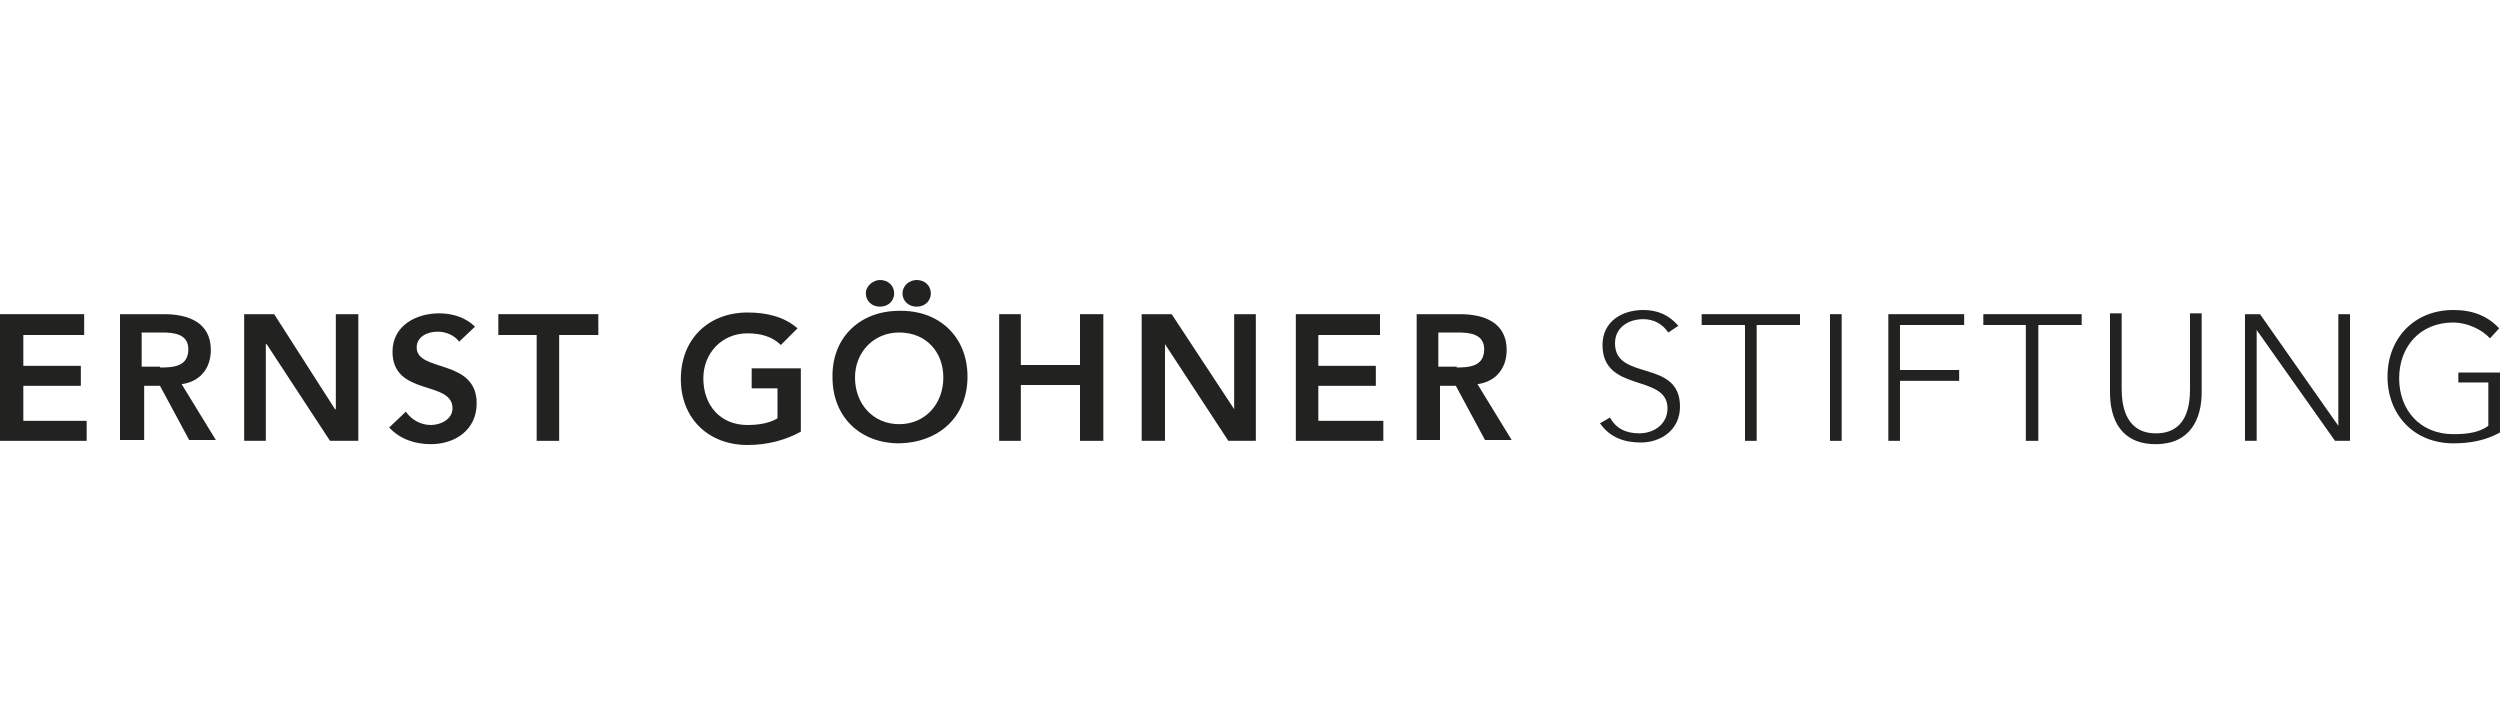 <?xml version="1.0" encoding="utf-8"?>
<!-- Generator: Adobe Illustrator 24.0.1, SVG Export Plug-In . SVG Version: 6.00 Build 0)  -->
<svg version="1.1" id="Ebene_1" xmlns="http://www.w3.org/2000/svg" xmlns:xlink="http://www.w3.org/1999/xlink" x="0px" y="0px"
	 viewBox="0 0 300 86.8" style="enable-background:new 0 0 300 86.8;" xml:space="preserve">
<style type="text/css">
	.st0{fill:#222221;}
	.st1{clip-path:url(#SVGID_2_);fill:#222221;}
	.st2{clip-path:url(#SVGID_4_);fill:#222221;}
	.st3{clip-path:url(#SVGID_6_);fill:#222221;}
	.st4{clip-path:url(#SVGID_8_);fill:#222221;}
	.st5{clip-path:url(#SVGID_10_);fill:#222221;}
	.st6{clip-path:url(#SVGID_12_);fill:#222221;}
	.st7{clip-path:url(#SVGID_14_);fill:#222221;}
	.st8{clip-path:url(#SVGID_16_);fill:#222221;}
	.st9{clip-path:url(#SVGID_18_);fill:#222221;}
	.st10{clip-path:url(#SVGID_20_);fill:#222221;}
	.st11{clip-path:url(#SVGID_22_);fill:#222221;}
</style>
<polyline class="st0" points="0,37.7 10.1,37.7 10.1,40.2 2.8,40.2 2.8,43.9 9.7,43.9 9.7,46.3 2.8,46.3 2.8,50.5 10.4,50.5 
	10.4,52.9 0,52.9 0,37.7 "/>
<path class="st0" d="M14.4,37.7h5.3c2.9,0,5.6,1,5.6,4.3c0,2.2-1.3,3.8-3.5,4.1l4.1,6.7h-3.2l-3.5-6.5h-1.9v6.5h-2.9V37.7
	 M19.2,44.1c1.6,0,3.4-0.1,3.4-2.2c0-1.8-1.7-2-3.1-2H17V44h2.2V44.1z"/>
<g>
	<g>
		<defs>
			<rect id="SVGID_1_" x="0" y="33.6" width="300" height="19.7"/>
		</defs>
		<clipPath id="SVGID_2_">
			<use xlink:href="#SVGID_1_"  style="overflow:visible;"/>
		</clipPath>
		<polyline class="st1" points="29.3,37.7 32.9,37.7 40.2,49.1 40.3,49.1 40.2,49.1 40.3,49.1 40.3,37.7 43,37.7 43,52.9 39.6,52.9 
			32,41.3 31.9,41.3 31.9,52.9 29.3,52.9 29.3,37.7 		"/>
	</g>
	<g>
		<defs>
			<rect id="SVGID_3_" x="0" y="33.6" width="300" height="19.7"/>
		</defs>
		<clipPath id="SVGID_4_">
			<use xlink:href="#SVGID_3_"  style="overflow:visible;"/>
		</clipPath>
		<path class="st2" d="M55.1,41c-0.6-0.8-1.6-1.2-2.6-1.2c-1.2,0-2.5,0.6-2.5,1.9c0,3,7.2,1.3,7.2,6.7c0,3.2-2.6,4.9-5.5,4.9
			c-1.9,0-3.7-0.6-5-2l2-1.9c0.7,1,1.8,1.6,3,1.6c1.2,0,2.6-0.7,2.6-2c0-3.4-7.2-1.4-7.2-6.8c0-3.1,2.8-4.6,5.6-4.6
			c1.6,0,3.2,0.5,4.3,1.6L55.1,41"/>
	</g>
	<g>
		<defs>
			<rect id="SVGID_5_" x="0" y="33.6" width="300" height="19.7"/>
		</defs>
		<clipPath id="SVGID_6_">
			<use xlink:href="#SVGID_5_"  style="overflow:visible;"/>
		</clipPath>
		<polyline class="st3" points="64.4,40.2 59.8,40.2 59.8,37.7 71.8,37.7 71.8,40.2 67.1,40.2 67.1,52.9 64.4,52.9 64.4,40.2 		"/>
	</g>
	<g>
		<defs>
			<rect id="SVGID_7_" x="0" y="33.6" width="300" height="19.7"/>
		</defs>
		<clipPath id="SVGID_8_">
			<use xlink:href="#SVGID_7_"  style="overflow:visible;"/>
		</clipPath>
		<path class="st4" d="M96.1,51.8c-1.8,1-4,1.6-6.4,1.6c-4.7,0-8-3.2-8-7.9c0-4.9,3.4-8,8-8c2.3,0,4.4,0.5,6,1.9l-2,2
			c-1-1-2.4-1.4-4-1.4c-3.1,0-5.3,2.4-5.3,5.4c0,3.2,2,5.6,5.3,5.6c1.3,0,2.6-0.2,3.6-0.8v-3.6h-3.1v-2.4h5.9V51.8"/>
	</g>
	<g>
		<defs>
			<rect id="SVGID_9_" x="0" y="33.6" width="300" height="19.7"/>
		</defs>
		<clipPath id="SVGID_10_">
			<use xlink:href="#SVGID_9_"  style="overflow:visible;"/>
		</clipPath>
		<path class="st5" d="M107.9,37.3c4.8-0.1,8.2,3.1,8.2,7.9s-3.4,7.9-8.2,8c-4.7,0-8-3.2-8-7.9C99.8,40.5,103.2,37.3,107.9,37.3
			 M107.9,50.9c3.1,0,5.3-2.4,5.3-5.6c0-3-2-5.4-5.3-5.4c-3.1,0-5.3,2.4-5.3,5.4C102.6,48.5,104.8,50.9,107.9,50.9z M105.6,33.6
			c1,0,1.7,0.7,1.7,1.6s-0.7,1.6-1.7,1.6c-1,0-1.7-0.7-1.7-1.6S104.8,33.6,105.6,33.6z M110,33.6c1,0,1.7,0.7,1.7,1.6
			s-0.7,1.6-1.7,1.6c-1,0-1.7-0.7-1.7-1.6S109.1,33.6,110,33.6z"/>
	</g>
</g>
<polyline class="st0" points="119.9,37.7 122.5,37.7 122.5,43.8 129.6,43.8 129.6,37.7 132.4,37.7 132.4,52.9 129.6,52.9 
	129.6,46.2 122.5,46.2 122.5,52.9 119.9,52.9 119.9,37.7 "/>
<polyline class="st0" points="137,37.7 140.6,37.7 148.1,49.1 148.1,49.1 148.1,49.1 148.1,49.1 148.1,37.7 150.7,37.7 150.7,52.9 
	147.4,52.9 139.8,41.3 139.8,41.3 139.8,52.9 137,52.9 137,37.7 "/>
<polyline class="st0" points="155.5,37.7 165.6,37.7 165.6,40.2 158.2,40.2 158.2,43.9 165.1,43.9 165.1,46.3 158.2,46.3 
	158.2,50.5 166,50.5 166,52.9 155.5,52.9 155.5,37.7 "/>
<g>
	<g>
		<defs>
			<rect id="SVGID_11_" x="0" y="33.6" width="300" height="19.7"/>
		</defs>
		<clipPath id="SVGID_12_">
			<use xlink:href="#SVGID_11_"  style="overflow:visible;"/>
		</clipPath>
		<path class="st6" d="M169.9,37.7h5.3c2.9,0,5.6,1,5.6,4.3c0,2.2-1.3,3.8-3.5,4.1l4.1,6.7h-3.2l-3.5-6.5h-1.9v6.5H170V37.7
			 M174.7,44.1c1.6,0,3.4-0.1,3.4-2.2c0-1.8-1.7-2-3.1-2h-2.4V44h2.2V44.1z"/>
	</g>
	<g>
		<defs>
			<rect id="SVGID_13_" x="0" y="33.6" width="300" height="19.7"/>
		</defs>
		<clipPath id="SVGID_14_">
			<use xlink:href="#SVGID_13_"  style="overflow:visible;"/>
		</clipPath>
		<path class="st7" d="M193.2,50.1c0.7,1.3,1.9,1.9,3.5,1.9c1.9,0,3.4-1.2,3.4-3c0-4.2-7.8-1.8-7.8-7.6c0-2.8,2.3-4.2,4.9-4.2
			c1.7,0,3.1,0.6,4.2,1.9l-1.2,0.8c-0.7-1-1.7-1.6-3-1.6c-1.8,0-3.4,1-3.4,2.9c0,4.6,7.8,1.8,7.8,7.6c0,2.8-2.3,4.3-4.7,4.3
			c-2,0-3.7-0.6-4.9-2.3L193.2,50.1"/>
	</g>
</g>
<polyline class="st0" points="209.4,39 204.2,39 204.2,37.7 216,37.7 216,39 210.8,39 210.8,52.9 209.4,52.9 209.4,39 "/>
<rect x="219.6" y="37.7" class="st0" width="1.4" height="15.2"/>
<polyline class="st0" points="226.6,37.7 235.7,37.7 235.7,39 228,39 228,44.4 235.1,44.4 235.1,45.7 228,45.7 228,52.9 226.6,52.9 
	226.6,37.7 "/>
<g>
	<g>
		<defs>
			<rect id="SVGID_15_" x="0" y="33.6" width="300" height="19.7"/>
		</defs>
		<clipPath id="SVGID_16_">
			<use xlink:href="#SVGID_15_"  style="overflow:visible;"/>
		</clipPath>
		<polyline class="st8" points="243.1,39 238,39 238,37.7 249.8,37.7 249.8,39 244.6,39 244.6,52.9 243.1,52.9 243.1,39 		"/>
	</g>
	<g>
		<defs>
			<rect id="SVGID_17_" x="0" y="33.6" width="300" height="19.7"/>
		</defs>
		<clipPath id="SVGID_18_">
			<use xlink:href="#SVGID_17_"  style="overflow:visible;"/>
		</clipPath>
		<path class="st9" d="M264.2,47.1c0,3.2-1.4,6.2-5.5,6.2c-4.2,0-5.5-3-5.5-6.2v-9.5h1.4v9.1c0,2.2,0.6,5.3,4.1,5.3
			c3.6,0,4.1-3.1,4.1-5.3v-9.1h1.4L264.2,47.1"/>
	</g>
	<g>
		<defs>
			<rect id="SVGID_19_" x="0" y="33.6" width="300" height="19.7"/>
		</defs>
		<clipPath id="SVGID_20_">
			<use xlink:href="#SVGID_19_"  style="overflow:visible;"/>
		</clipPath>
		<polyline class="st10" points="269.4,37.7 271.2,37.7 280.6,51.1 280.6,51.1 280.6,37.7 282,37.7 282,52.9 280.2,52.9 270.8,39.6 
			270.8,39.6 270.8,52.9 269.4,52.9 269.4,37.7 		"/>
	</g>
	<g>
		<defs>
			<rect id="SVGID_21_" x="0" y="33.6" width="300" height="19.7"/>
		</defs>
		<clipPath id="SVGID_22_">
			<use xlink:href="#SVGID_21_"  style="overflow:visible;"/>
		</clipPath>
		<path class="st11" d="M300,51.9c-1.8,1-3.7,1.3-5.6,1.3c-4.7,0-7.9-3.4-7.9-8s3.2-8,7.9-8c2.3,0,4.1,0.7,5.5,2.2l-1.1,1.2
			c-1-1.1-2.8-1.9-4.4-1.9c-4,0-6.5,2.9-6.5,6.7s2.5,6.7,6.5,6.7c1.7,0,3.1-0.2,4.2-1v-5.2H295v-1.2h5V51.9"/>
	</g>
</g>
</svg>
